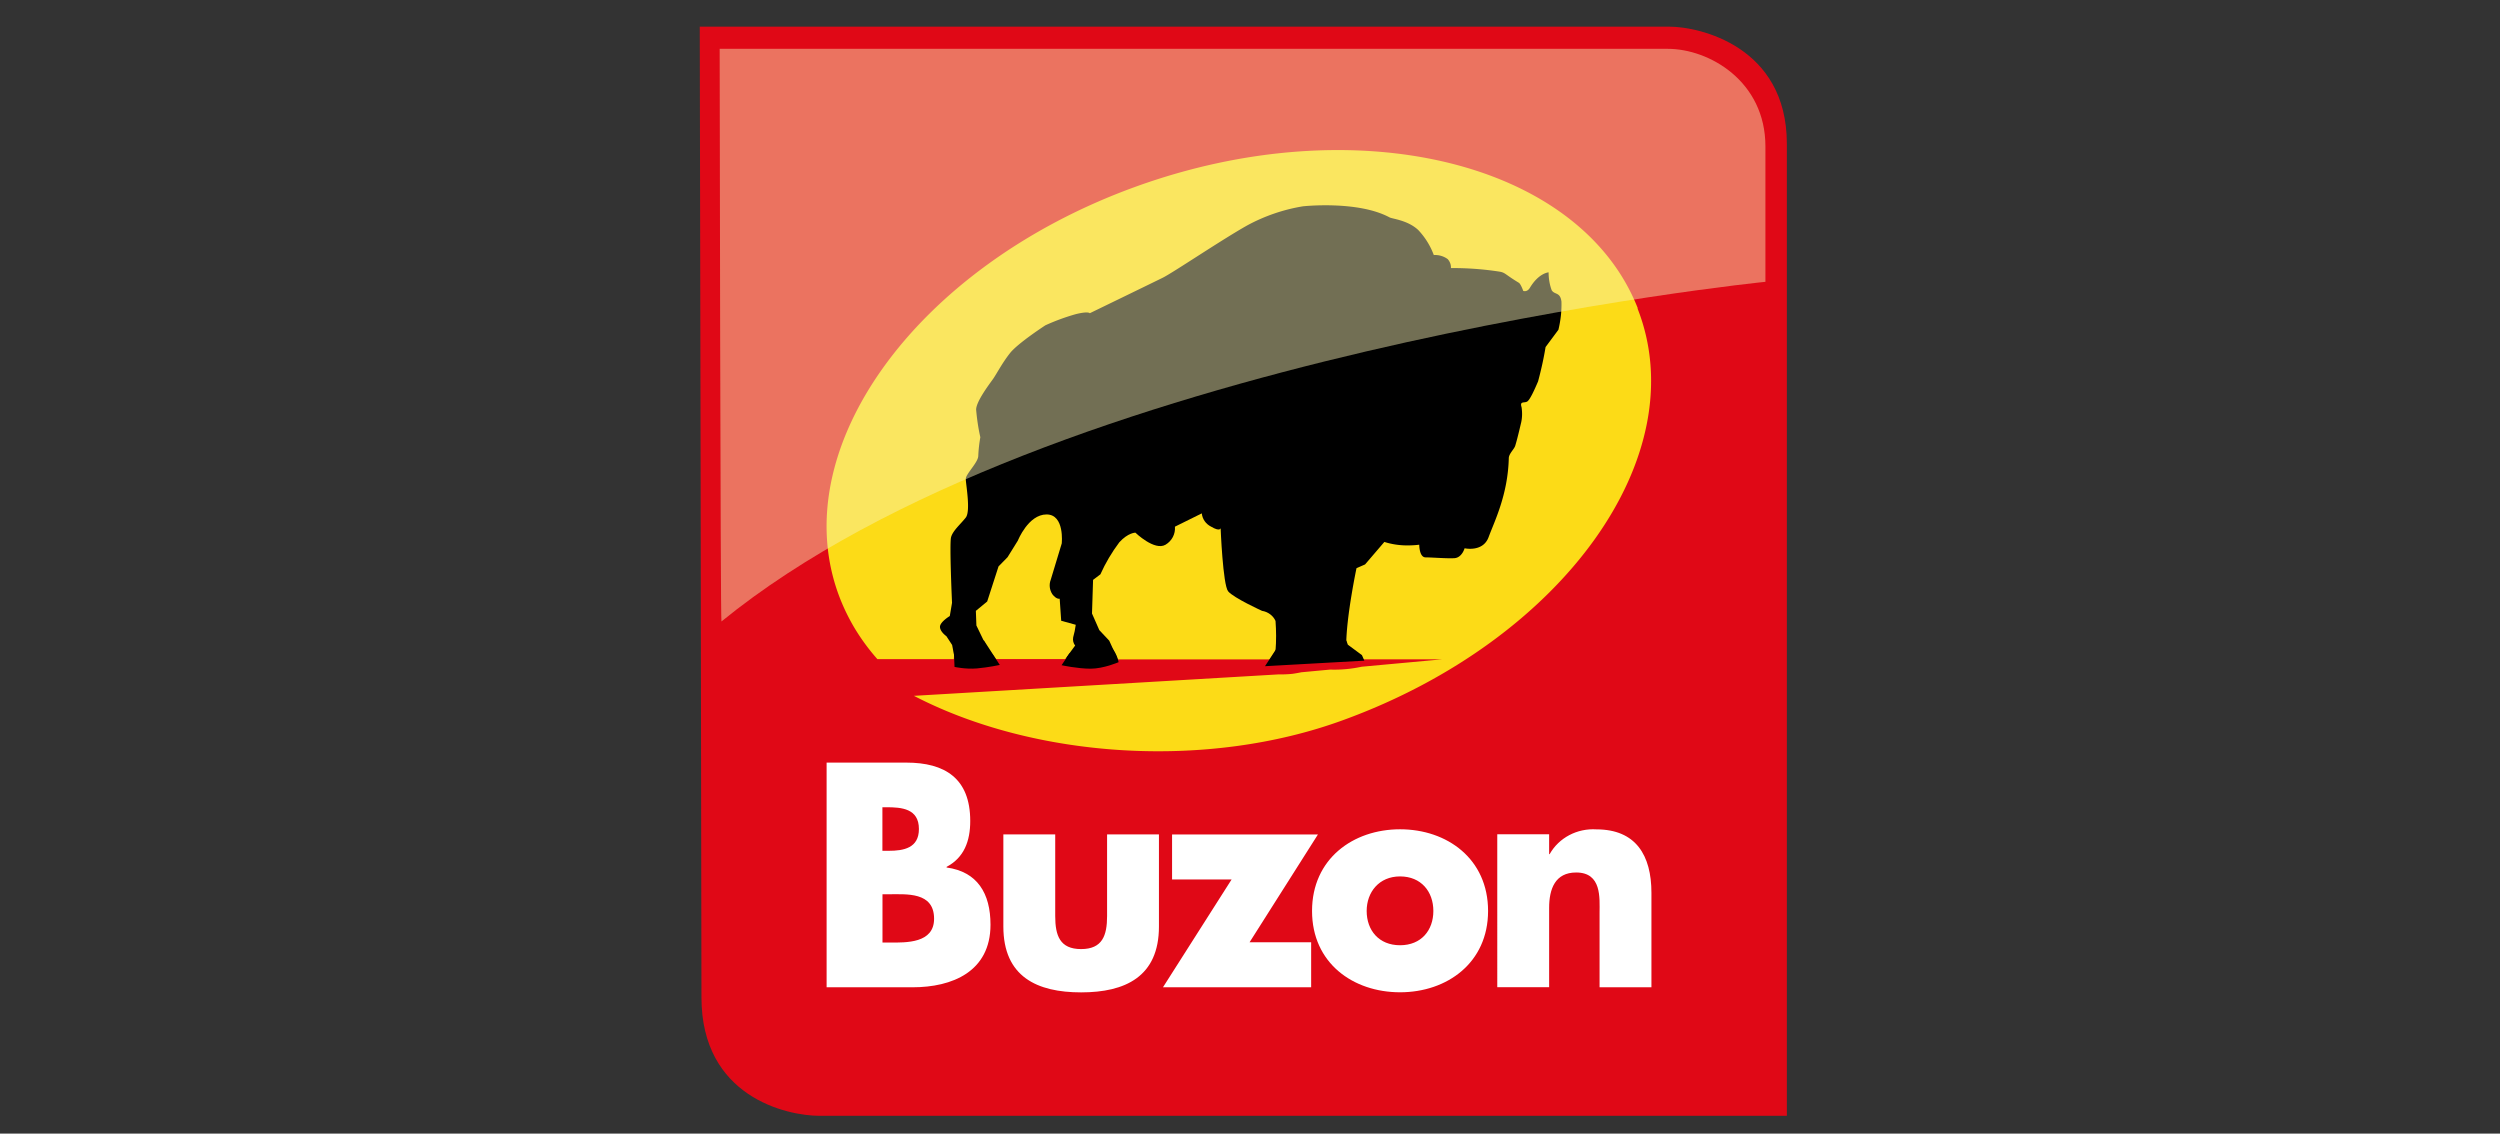 <svg xmlns="http://www.w3.org/2000/svg" id="Layer_1" viewBox="0 0 280.06 126.99"><rect x="0" y="0" width="280.06" height="126.99" fill="#333333" stroke="none"/><defs><clipPath id="clippath"><path d="M92.6 16.82h102.77v94.35H92.6z" class="cls-1"/></clipPath><style>.cls-1{fill:none}.cls-2{fill:#e00816}.cls-3{fill:#fff}.cls-4{fill:#fcdb17}.cls-5{fill:#f9f1b7;opacity:.46}.cls-6{clip-path:url(#clippath)}</style></defs><path d="M78.39 2.99h108.67c3.25 0 13.11 2.16 13.11 13.11V125H91.85c-3.79 0-13.27-2.16-13.27-13.27S78.39 3 78.39 3Z" class="cls-2"/><path d="m106.77 39.47 17.42-12.07 25.26-7.59 13.69 4.11 13.19 5.6 2.49 15.06-11.2 21.65s-6.72 6.72-8.71 6.6-20.28.5-20.28.5l-20.91.37-13.07-.25-3.98-10.83 6.1-23.15Z"/><g class="cls-6"><path d="M98.86 105.59h.8c1.85 0 4.98.1 4.98-2.67 0-3.04-3.1-2.74-5.14-2.74h-.64v5.41Zm0-10.28h.7c1.66 0 3.38-.3 3.38-2.44 0-2.3-1.95-2.44-3.64-2.44h-.45v4.87ZM92.6 110.6V85.43h8.94c4.28 0 7.15 1.74 7.15 6.54 0 2.27-.7 4.11-2.65 5.14v.07c3.45.47 4.92 2.9 4.92 6.41 0 5.27-4.31 7.01-8.72 7.01H92.6ZM118.21 93.47v9.15c0 2.17.51 3.7 2.9 3.7s2.91-1.53 2.91-3.7v-9.15h5.81v10.32c0 5.64-3.8 7.38-8.72 7.38s-8.71-1.74-8.71-7.38V93.47h5.81ZM146.88 105.56v5.04h-16.6l7.69-12.08h-6.67v-5.04h16.34l-7.66 12.08h6.89Z" class="cls-3"/><path d="M153.1 102.05c0 2.17 1.37 3.84 3.74 3.84s3.73-1.67 3.73-3.84-1.37-3.87-3.73-3.87-3.74 1.77-3.74 3.87m13.6 0c0 5.81-4.6 9.11-9.86 9.11s-9.86-3.27-9.86-9.11 4.6-9.15 9.86-9.15 9.86 3.3 9.86 9.15M173.53 95.68h.07c1.03-1.83 3.08-2.91 5.24-2.77 4.41 0 6.16 2.9 6.16 7.11v10.58h-5.81v-8.35c0-1.64.26-4.51-2.62-4.51-2.36 0-3.03 1.84-3.03 3.97v8.88h-5.81V93.46h5.81v2.21Z" class="cls-3"/><path d="M142.89 72.89c.09-1.11.08-2.22 0-3.33-.27-.6-.84-1.02-1.51-1.13 0 0-3.21-1.46-3.8-2.19s-.84-7.08-.84-7.08-.04.45-1.08-.17c-.58-.29-.97-.85-1.03-1.48L131.62 59c.07.81-.33 1.59-1.05 2.02-1.23.73-3.38-1.35-3.38-1.35s-.82 0-1.8 1.08c-.84 1.12-1.55 2.32-2.12 3.59l-.82.62-.12 3.77.82 1.86 1.11 1.18.96 2.1h17.03l.64-.95Z" class="cls-4"/><path d="M183.47 34.53c-6.48-16.48-31.72-22.55-56.4-13.56-24.67 8.99-39.42 29.63-32.95 46.11.45 1.14 1 2.25 1.63 3.31.74 1.22 1.59 2.38 2.54 3.45h8.56l.03-.44-.22-1.15-.64-.98s-.72-.5-.72-1.05 1.1-1.21 1.1-1.21l.25-1.48s-.3-6.6-.11-7.34 1.08-1.48 1.65-2.21 0-3.77 0-4.33 1.4-1.85 1.4-2.59c.03-.7.11-1.39.23-2.08-.23-1.02-.38-2.05-.47-3.09 0-.92 1.5-2.88 1.89-3.43s1.03-1.8 1.91-2.91 3.96-3.11 3.96-3.11c1.1-.5 2.24-.92 3.41-1.25 1.42-.35 1.56-.1 1.56-.1s6.37-3.09 8.16-3.97c1.13-.55 6.5-4.19 9.48-5.87 1.94-1.05 4.05-1.78 6.25-2.14 0 0 6.13-.67 9.69 1.24.31.17 2.03.31 3.21 1.41a8.25 8.25 0 0 1 1.75 2.81c.56-.03 1.12.13 1.56.46.25.28.38.63.36 1 1.8-.01 3.6.12 5.37.39.74.11.6.27 2.24 1.26.22.14.49.91.49.91s.43.18.75-.36c1-1.66 2.09-1.72 2.09-1.72 0 .68.11 1.35.34 1.99.32.55.96.18 1.1 1.29.03 1.06-.09 2.11-.34 3.15l-1.44 1.94c-.21 1.29-.5 2.58-.84 3.85-.35.81-.9 2.08-1.23 2.26s-.84-.08-.62.62c.09.58.08 1.18-.05 1.75 0-.03-.38 1.68-.66 2.58-.12.39-.71.88-.72 1.39-.1 4.12-1.63 7.12-2.26 8.84s-2.69 1.25-2.69 1.25-.29 1.06-1.15 1.11-2.5-.09-3.22-.09-.71-1.42-.71-1.42c-.45.06-.9.08-1.36.08-.87 0-1.73-.13-2.55-.39l-2.16 2.52-.96.42s-1.15 5.44-1.15 8.62c0 .74-.43.69.35 1.12.11.06.39.25.69.47h9.72l-9.03.83c-1.16.25-2.34.36-3.53.32l-3.22.3c-.4.08-.8.15-1.05.18-.51.05-1.02.07-1.54.06l-40.82 2.4c13.51 7.02 32.82 8.32 48.11 2.71 24.67-8.99 39.42-29.63 32.95-46.11" class="cls-4"/><path d="M120.45 72.33c-.21-.26-.29-.6-.23-.93.13-.46.23-.93.29-1.41l-1.63-.45-.17-2.47s-.35.11-.82-.5c-.32-.49-.39-1.09-.18-1.63l1.23-4.06s.35-3.25-1.7-3.25-3.21 2.92-3.21 2.92l-1.16 1.87-1.01 1.03-1.27 3.93-1.27 1.05.06 1.64 1.18 2.44 1.02 1.32h7.75l1.11-1.51Z" class="cls-4"/></g><path d="m106.83 72.3.1 2.41s1.25.28 2.51.17 2.56-.39 2.56-.39l-1.78-2.75-3.38.56ZM119.8 73.21l-.88 1.31s1.79.39 3.25.39 3.14-.73 3.14-.73-.22-1.35-1.23-2.02-4.28 1.04-4.28 1.04ZM143.28 72.22l-1.57 2.41 11.13-.62-.27-.62-1.58-1.17-.16-.45-7.55.45z"/><path d="M80.62 5.47h106.21c4.62 0 10.94 3.61 10.94 10.94v15.16s-80.16 8.08-116.95 38.05c-.12.1-.2-64.15-.2-64.15Z" class="cls-5"/></svg>